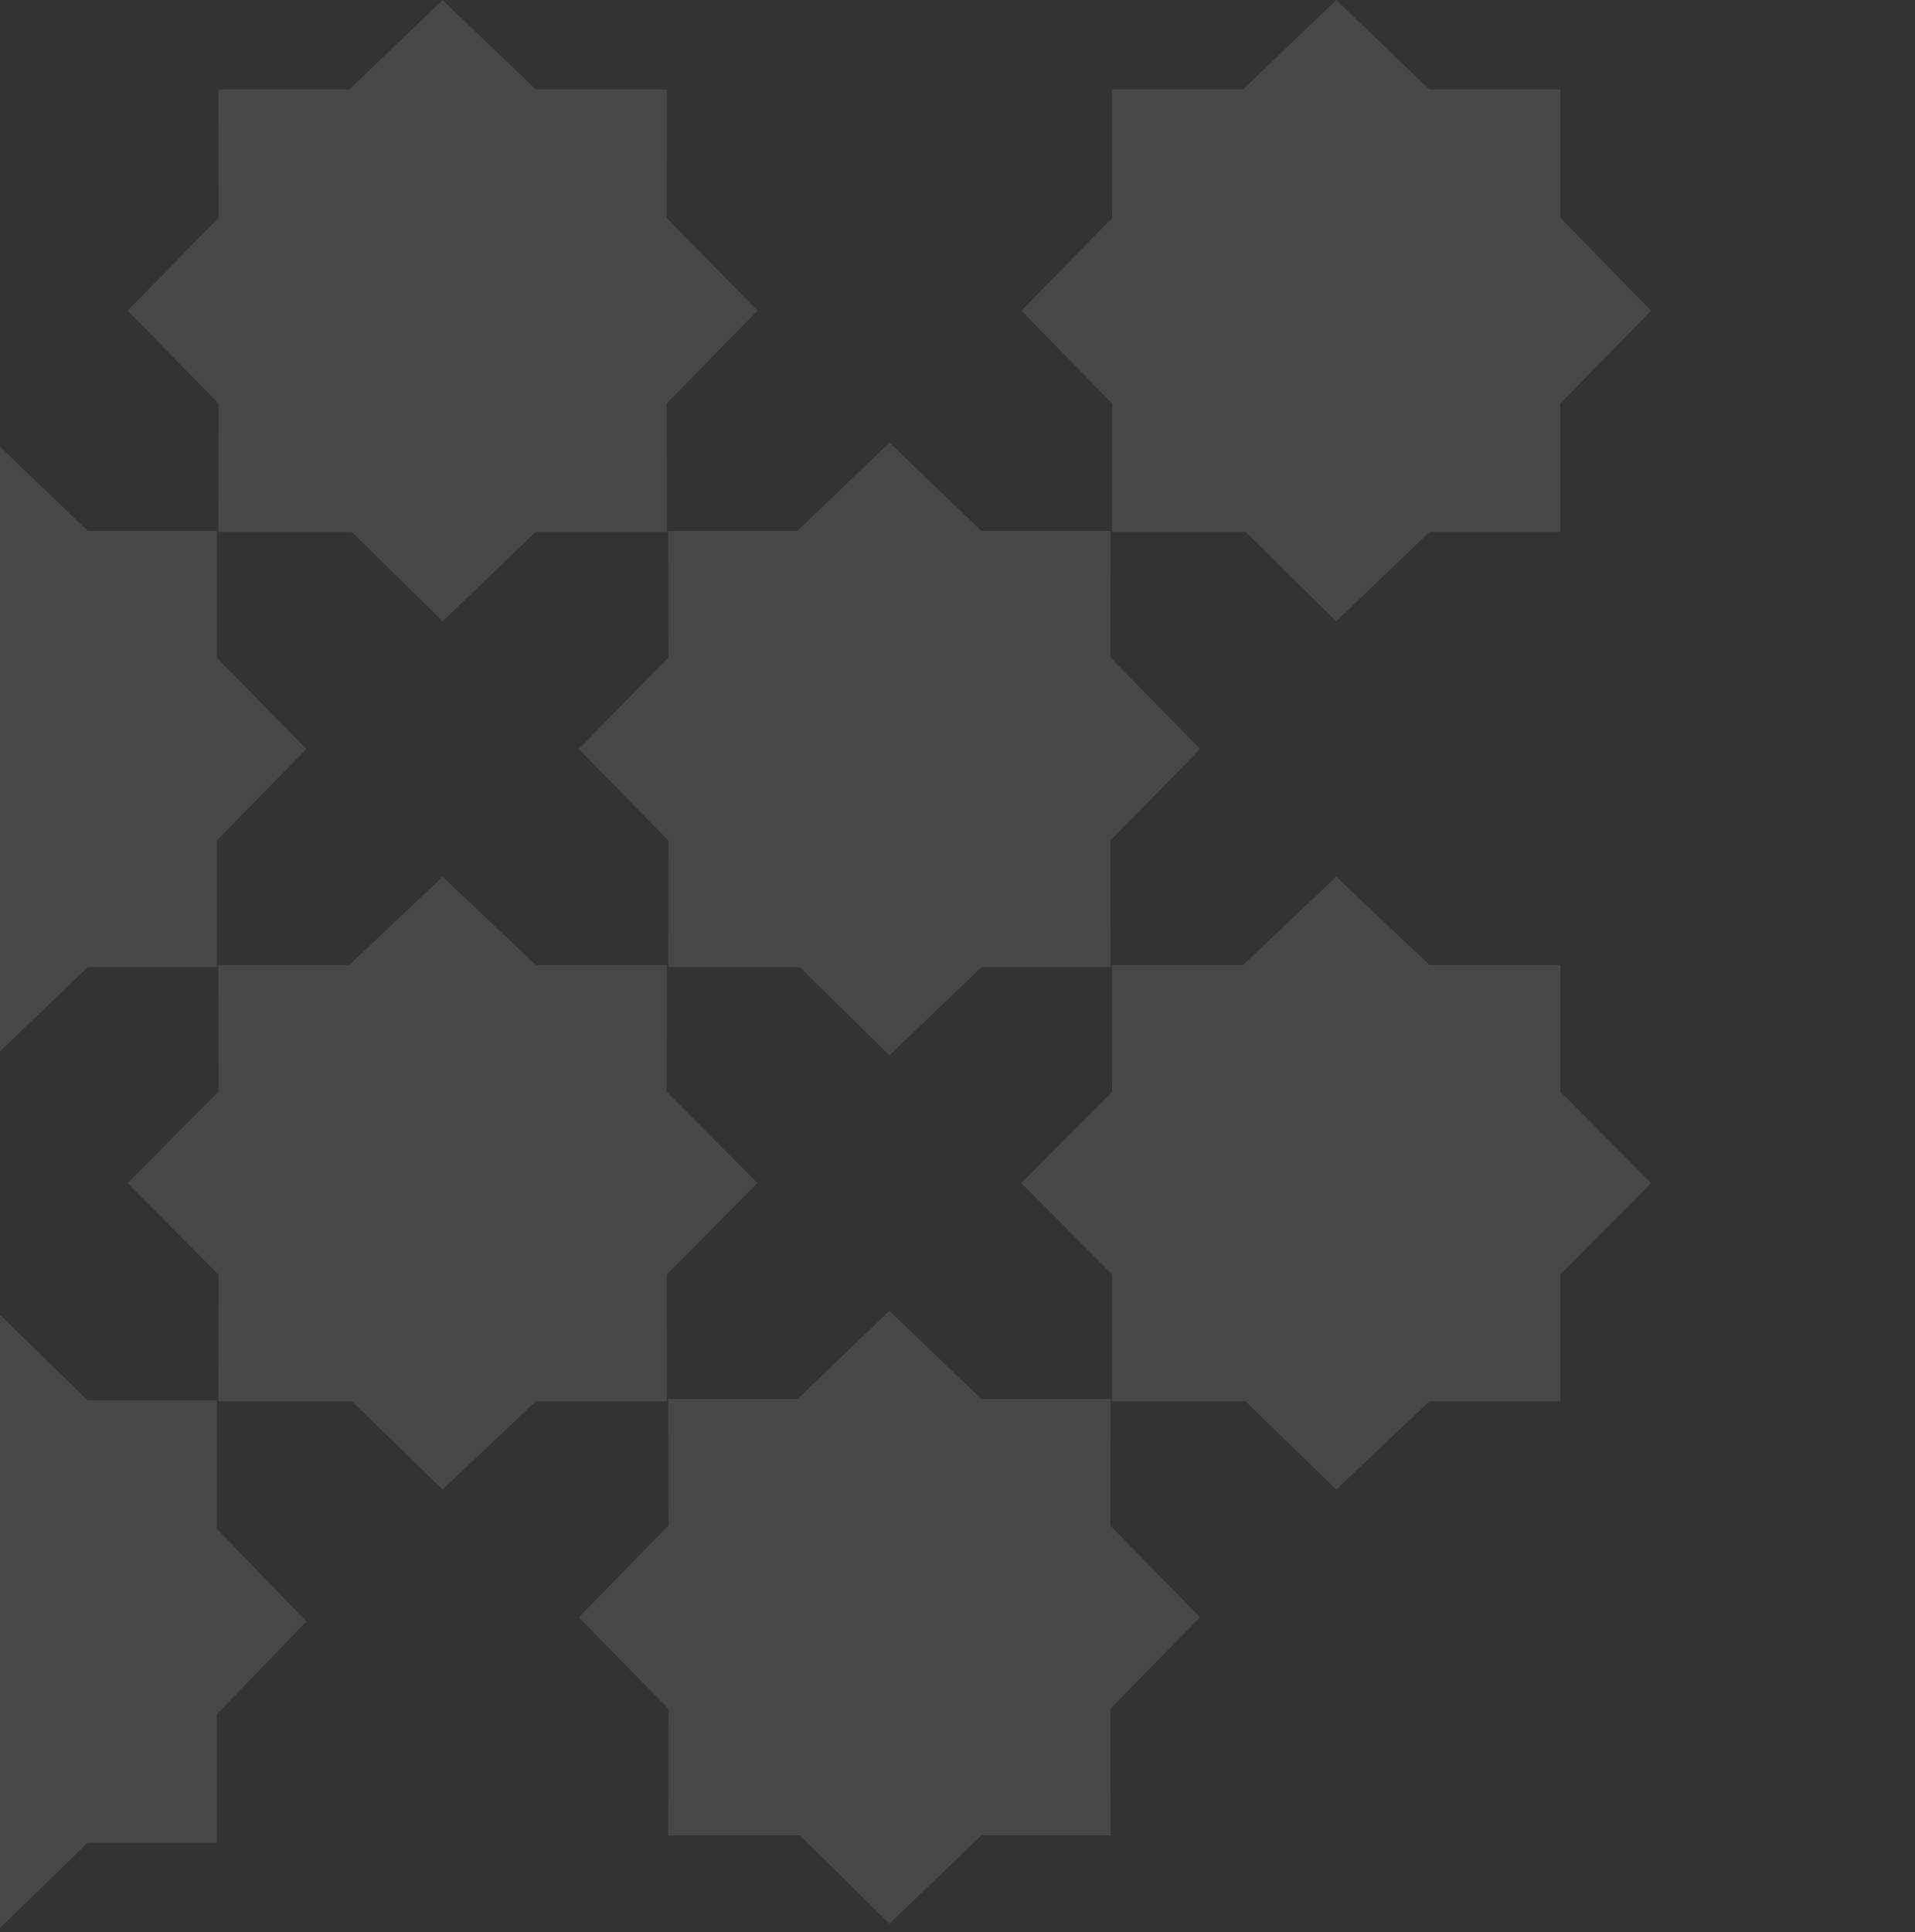 <svg width="225" height="227" viewBox="0 0 225 227" fill="none" xmlns="http://www.w3.org/2000/svg">
<rect x="0" y="0" width="225" height="227" fill="#333333" stroke="none"/>
<g clip-path="url(#clip0_1213_12795)">
<path opacity="0.1" d="M-0.5 52L-11.304 62.368H-26.488L-26.464 77.237L-37 88L-26.464 98.763L-26.488 113.632H-11.012L-0.5 124L10.304 113.632H25.488L25.464 98.763L36 88L25.464 77.237L25.488 62.368H10.304L-0.5 52Z" fill="white"/>
<path opacity="0.1" d="M52 103L41.048 113.368H25.656L25.68 128.237L15 139L25.68 149.763L25.656 164.632H41.344L52 175L62.952 164.632H78.344L78.32 149.763L89 139L78.32 128.237L78.344 113.368H62.952L52 103Z" fill="white"/>
<path opacity="0.1" d="M157 103L146.048 113.368H130.656L130.68 128.237L120 139L130.68 149.763L130.656 164.632H146.344L157 175L167.952 164.632H183.344L183.32 149.763L194 139L183.32 128.237L183.344 113.368H167.952L157 103Z" fill="white"/>
<path opacity="0.1" d="M-0.5 154L-11.304 164.512H-26.488L-26.464 179.588L-37 190.5L-26.464 201.412L-26.488 216.488H-11.012L-0.5 227L10.304 216.488H25.488L25.464 201.412L36 190.5L25.464 179.588L25.488 164.512H10.304L-0.5 154Z" fill="white"/>
<path opacity="0.1" d="M104.5 52L93.696 62.368H78.512L78.536 77.237L68 88L78.536 98.763L78.512 113.632H93.988L104.5 124L115.304 113.632H130.488L130.464 98.763L141 88L130.464 77.237L130.488 62.368H115.304L104.5 52Z" fill="white"/>
<path opacity="0.1" d="M104.5 154L93.696 164.368H78.512L78.536 179.237L68 190L78.536 200.763L78.512 215.632H93.988L104.5 226L115.304 215.632H130.488L130.464 200.763L141 190L130.464 179.237L130.488 164.368H115.304L104.5 154Z" fill="white"/>
<path opacity="0.1" d="M52 0L41.048 10.512H25.656L25.68 25.588L15 36.5L25.68 47.412L25.656 62.488H41.344L52 73L62.952 62.488H78.344L78.32 47.412L89 36.5L78.32 25.588L78.344 10.512H62.952L52 0Z" fill="white"/>
<path opacity="0.1" d="M157 0L146.048 10.512H130.656L130.68 25.588L120 36.5L130.68 47.412L130.656 62.488H146.344L157 73L167.952 62.488H183.344L183.32 47.412L194 36.5L183.32 25.588L183.344 10.512H167.952L157 0Z" fill="white"/>
</g>
<defs>
<clipPath id="clip0_1213_12795">
<rect width="225" height="227" fill="white" transform="matrix(-1 0 0 1 225 0)"/>
</clipPath>
</defs>
</svg>
